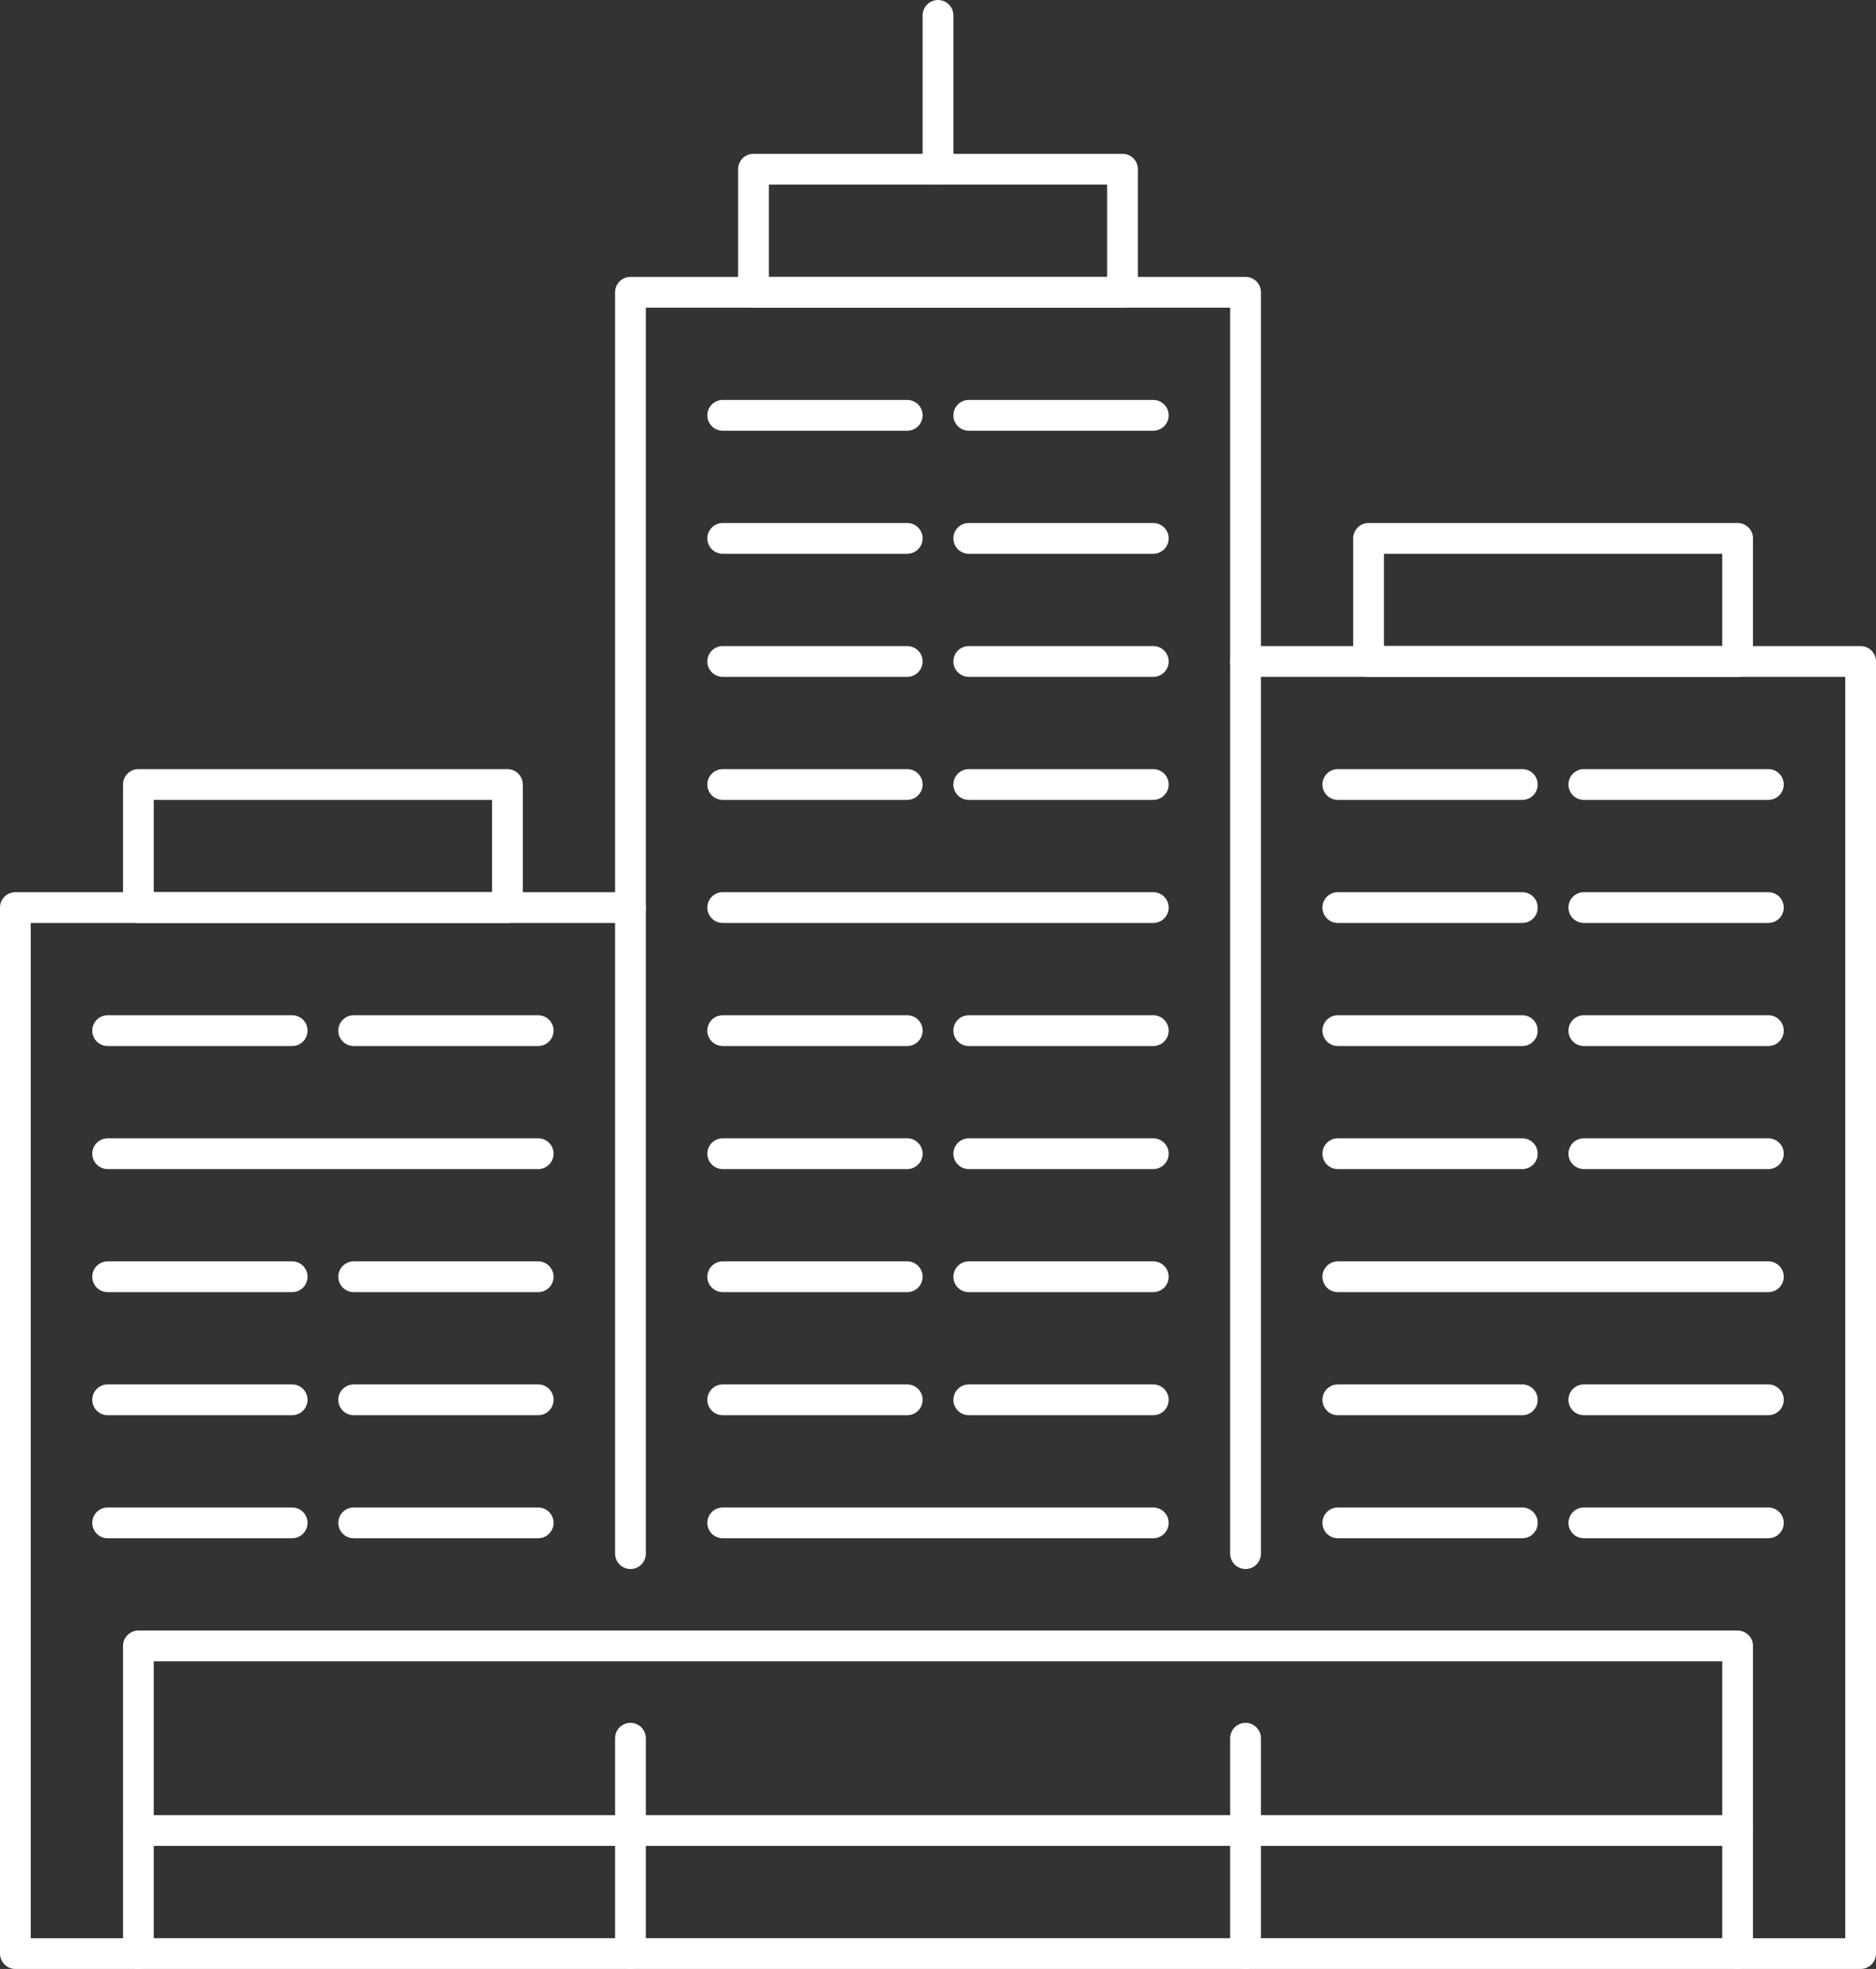 <?xml version="1.0" encoding="utf-8"?>
<!-- Generator: Adobe Illustrator 24.1.1, SVG Export Plug-In . SVG Version: 6.00 Build 0)  -->
<svg version="1.1" id="Layer_1" xmlns="http://www.w3.org/2000/svg" xmlns:xlink="http://www.w3.org/1999/xlink" x="0px" y="0px"
	 viewBox="0 0 61 64" style="enable-background:new 0 0 61 64;" xml:space="preserve">
<rect x="0" y="0" width="61" height="64" fill="#333333" stroke="none"/>
<style type="text/css">
	.st0{fill:none;stroke:#FFFFFF;stroke-linecap:round;stroke-linejoin:round;stroke-miterlimit:10;}
</style>
<g>
	<g>
		<g>
			<polyline class="st0" points="20.5,50.5 20.5,9.5 40.5,9.5 40.5,50.5 			"/>
			<line class="st0" x1="3.5" y1="49.5" x2="9.5" y2="49.5"/>
			<line class="st0" x1="11.5" y1="49.5" x2="17.5" y2="49.5"/>
			<line class="st0" x1="3.5" y1="45.5" x2="9.5" y2="45.5"/>
			<line class="st0" x1="11.5" y1="45.5" x2="17.5" y2="45.5"/>
			<line class="st0" x1="3.5" y1="41.5" x2="9.5" y2="41.5"/>
			<line class="st0" x1="11.5" y1="41.5" x2="17.5" y2="41.5"/>
			<line class="st0" x1="3.5" y1="37.5" x2="17.5" y2="37.5"/>
			<line class="st0" x1="3.5" y1="33.5" x2="9.5" y2="33.5"/>
			<line class="st0" x1="11.5" y1="33.5" x2="17.5" y2="33.5"/>
			<line class="st0" x1="43.5" y1="49.5" x2="49.5" y2="49.5"/>
			<line class="st0" x1="51.5" y1="49.5" x2="57.5" y2="49.5"/>
			<line class="st0" x1="43.5" y1="45.5" x2="49.5" y2="45.5"/>
			<line class="st0" x1="51.5" y1="45.5" x2="57.5" y2="45.5"/>
			<line class="st0" x1="43.5" y1="41.5" x2="57.5" y2="41.5"/>
			<line class="st0" x1="43.5" y1="37.5" x2="49.5" y2="37.5"/>
			<line class="st0" x1="51.5" y1="37.5" x2="57.5" y2="37.5"/>
			<line class="st0" x1="43.5" y1="33.5" x2="49.5" y2="33.5"/>
			<line class="st0" x1="51.5" y1="33.5" x2="57.5" y2="33.5"/>
			<line class="st0" x1="43.5" y1="29.5" x2="49.5" y2="29.5"/>
			<line class="st0" x1="51.5" y1="29.5" x2="57.5" y2="29.5"/>
			<line class="st0" x1="43.5" y1="25.5" x2="49.5" y2="25.5"/>
			<line class="st0" x1="51.5" y1="25.5" x2="57.5" y2="25.5"/>
			<line class="st0" x1="23.5" y1="49.5" x2="37.5" y2="49.5"/>
			<line class="st0" x1="23.5" y1="45.5" x2="29.5" y2="45.5"/>
			<line class="st0" x1="31.5" y1="45.5" x2="37.5" y2="45.5"/>
			<line class="st0" x1="23.5" y1="41.5" x2="29.5" y2="41.5"/>
			<line class="st0" x1="31.5" y1="41.5" x2="37.5" y2="41.5"/>
			<line class="st0" x1="23.5" y1="37.5" x2="29.5" y2="37.5"/>
			<line class="st0" x1="31.5" y1="37.5" x2="37.5" y2="37.5"/>
			<line class="st0" x1="23.5" y1="33.5" x2="29.5" y2="33.5"/>
			<line class="st0" x1="31.5" y1="33.5" x2="37.5" y2="33.5"/>
			<line class="st0" x1="23.5" y1="29.5" x2="37.5" y2="29.5"/>
			<line class="st0" x1="23.5" y1="25.5" x2="29.5" y2="25.5"/>
			<line class="st0" x1="31.5" y1="25.5" x2="37.5" y2="25.5"/>
			<line class="st0" x1="23.5" y1="21.5" x2="29.5" y2="21.5"/>
			<line class="st0" x1="31.5" y1="21.5" x2="37.5" y2="21.5"/>
			<line class="st0" x1="23.5" y1="17.5" x2="29.5" y2="17.5"/>
			<line class="st0" x1="31.5" y1="17.5" x2="37.5" y2="17.5"/>
			<line class="st0" x1="23.5" y1="13.5" x2="29.5" y2="13.5"/>
			<line class="st0" x1="31.5" y1="13.5" x2="37.5" y2="13.5"/>
			<rect x="4.5" y="25.5" class="st0" width="12" height="4"/>
			<rect x="44.5" y="17.5" class="st0" width="12" height="4"/>
			<rect x="24.5" y="5.5" class="st0" width="12" height="4"/>
			<line class="st0" x1="30.5" y1="5.5" x2="30.5" y2="0.5"/>
			<polyline class="st0" points="4.5,63.5 0.5,63.5 0.5,29.5 20.5,29.5 			"/>
			<polyline class="st0" points="40.5,21.5 60.5,21.5 60.5,63.5 56.5,63.5 			"/>
			<rect x="4.5" y="53.5" class="st0" width="52" height="10"/>
			<line class="st0" x1="20.5" y1="56.5" x2="20.5" y2="63.5"/>
			<line class="st0" x1="40.5" y1="56.5" x2="40.5" y2="63.5"/>
			<line class="st0" x1="4.5" y1="59.5" x2="56.5" y2="59.5"/>
		</g>
	</g>
</g>
</svg>
